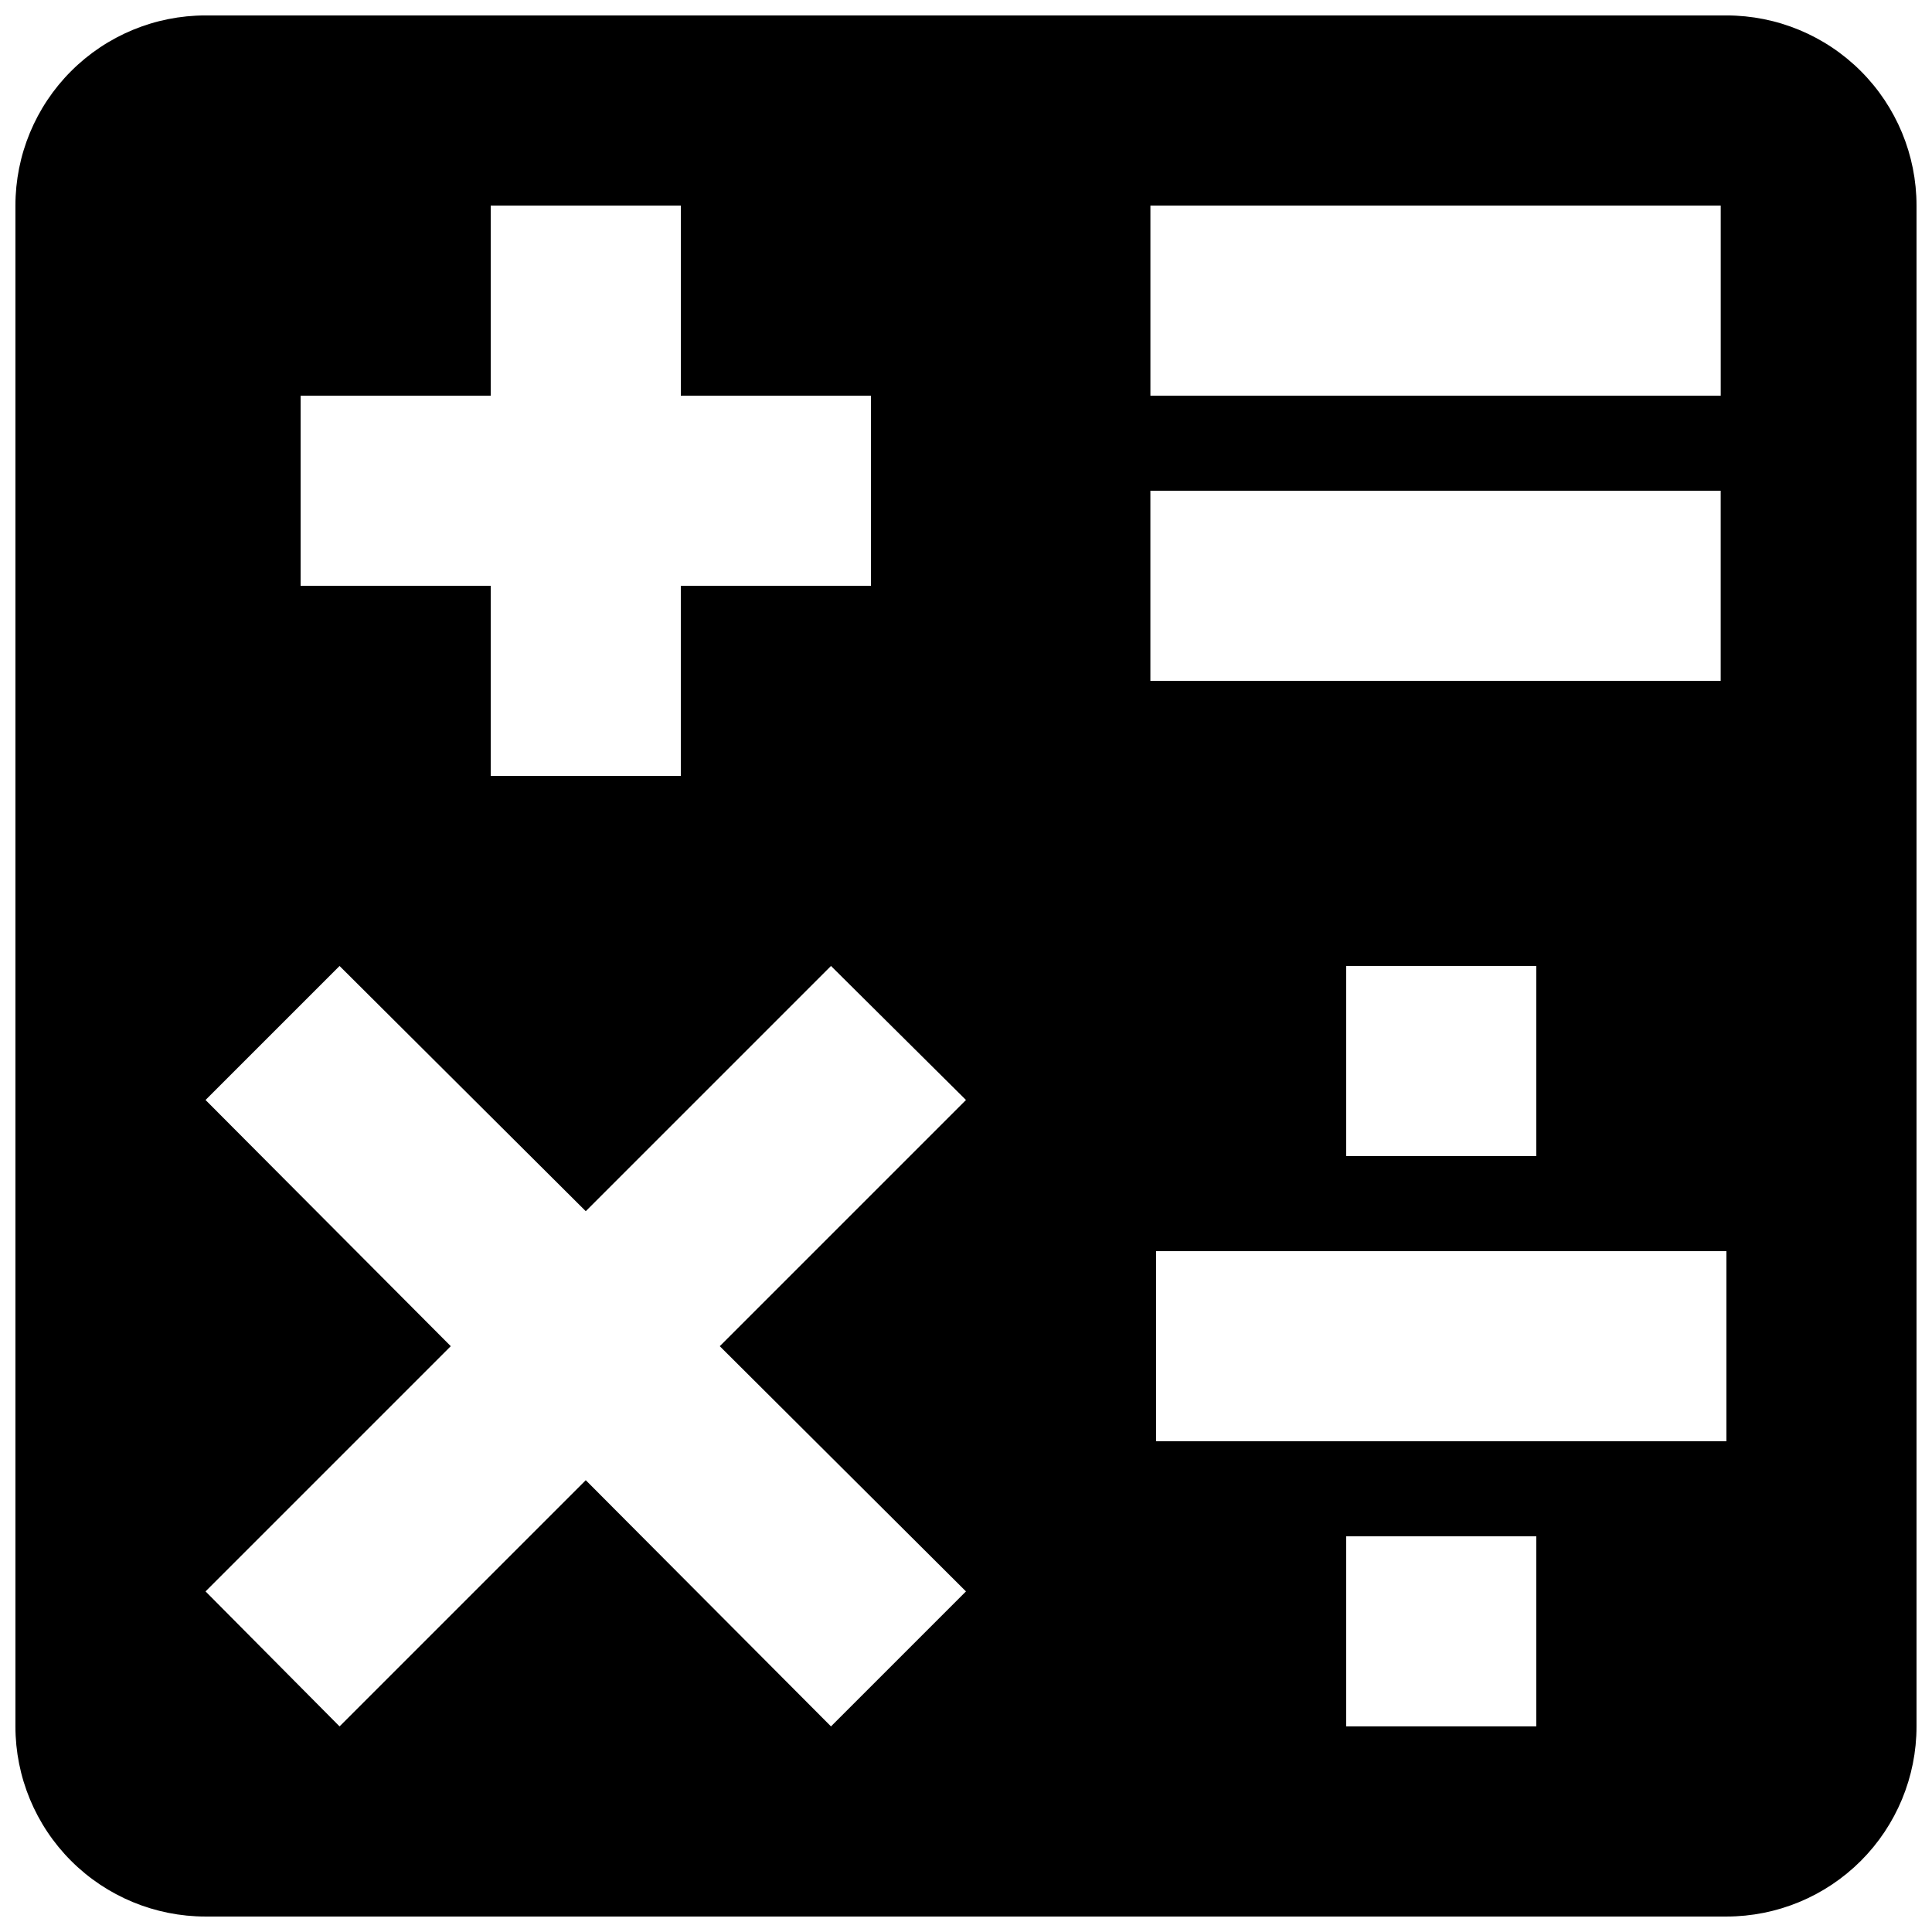 <?xml version="1.0" encoding="UTF-8"?>
<!-- The Best Svg Icon site in the world: iconSvg.co, Visit us! https://iconsvg.co -->
<svg width="800px" height="800px" version="1.1" viewBox="144 144 512 512" xmlns="http://www.w3.org/2000/svg">
 <defs>
  <clipPath id="a">
   <path d="m148.09 148.09h503.81v503.81h-503.81z"/>
  </clipPath>
 </defs>
 <g clip-path="url(#a)">
  <path d="m601.52 148.09h-403.05c-13.363 0-26.18 5.309-35.625 14.758-9.449 9.445-14.758 22.262-14.758 35.625v403.05c0 13.359 5.309 26.176 14.758 35.625 9.445 9.445 22.262 14.754 35.625 14.754h403.05c13.359 0 26.176-5.309 35.625-14.754 9.445-9.449 14.754-22.266 14.754-35.625v-403.05c0-13.363-5.309-26.18-14.754-35.625-9.449-9.449-22.266-14.758-35.625-14.758zm-152.65 50.383h151.14v50.383h-151.14zm-225.21 50.379h50.383v-50.379h50.383v50.383h50.383v50.383l-50.387-0.004v50.383l-50.379-0.004v-50.379h-50.383zm176.33 316.89-35.77 35.773-64.988-65.246-65.246 65.246-35.516-35.773 64.988-64.988-64.988-65.246 35.516-35.516 65.246 64.988 64.988-64.988 35.773 35.516-65.246 65.246zm48.871-291.7h151.14v50.383h-151.14zm102.27 125.95v50.383h-50.383v-50.383zm0 201.52h-50.383v-50.383h50.383zm50.383-75.57h-151.14v-50.383h151.14z"/>
 </g>
</svg>